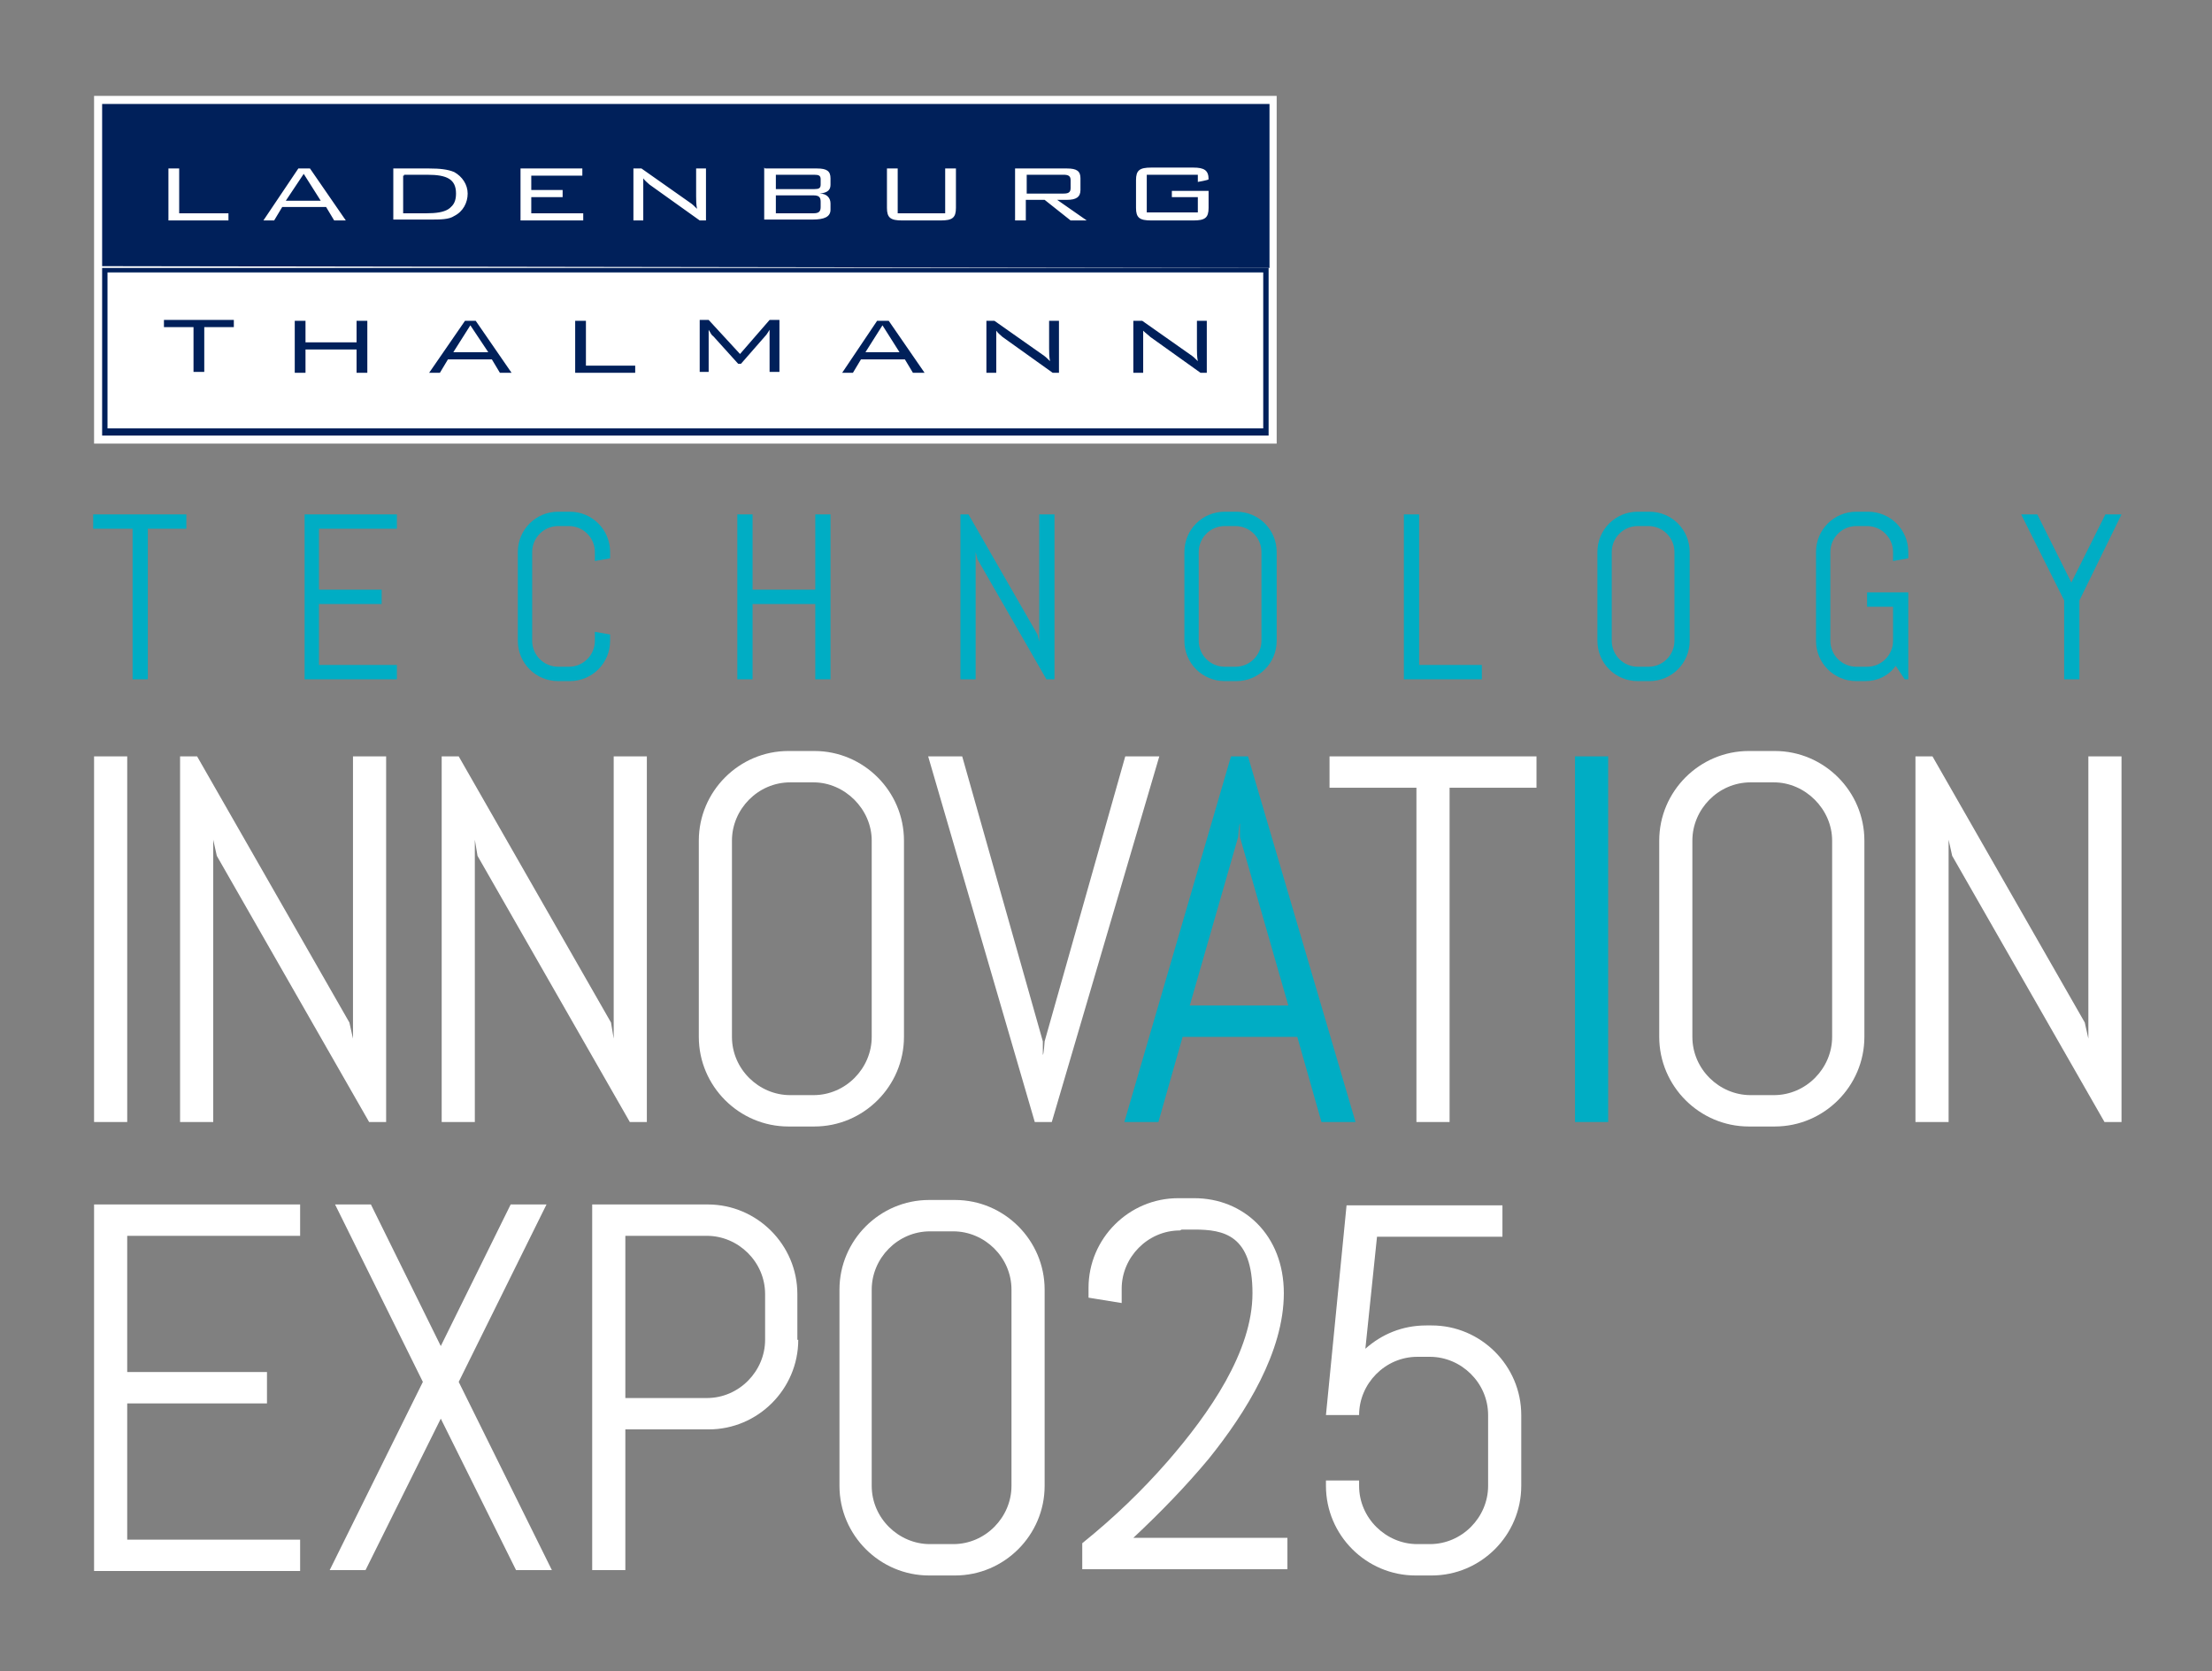<?xml version="1.0" encoding="UTF-8"?>
<svg id="Layer_2" xmlns="http://www.w3.org/2000/svg" version="1.1" viewBox="0 0 246.9 186.5">
  <rect x="0" y="0" width="246.9" height="186.5" fill="#808080" stroke="none"/>
  <!-- Generator: Adobe Illustrator 29.3.1, SVG Export Plug-In . SVG Version: 2.1.0 Build 151)  -->
  <defs>
    <style>
      .st0 {
        fill-rule: evenodd;
      }

      .st0, .st1 {
        fill: #00205a;
      }

      .st2 {
        fill: #fff;
      }

      .st3 {
        fill: #00adc4;
      }

      .st4 {
        fill: #00adc4;
      }
    </style>
  </defs>
  <path class="st2" d="M234.9,125.2l-17-29.7-.4-1.8v31.5h-3.7v-40.8h1.9l17,29.7.4,1.8v-31.5h3.7v40.8h-1.9Z"/>
  <g>
    <path class="st2" d="M10.5,125.2v-40.8h3.7v40.8h-3.7Z"/>
    <path class="st2" d="M41.2,125.2l-17-29.7-.4-1.8v31.5h-3.7v-40.8h1.9l17,29.7.4,1.8v-31.5h3.7v40.8s-1.9,0-1.9,0Z"/>
    <path class="st2" d="M70.3,125.2l-17-29.7-.3-1.8v31.5h-3.7v-40.8h1.9l17,29.7.3,1.8v-31.5h3.7v40.8h-1.9Z"/>
    <path class="st2" d="M100.9,115.7c0,5.5-4.5,10-10,10h-2.9c-5.5,0-10-4.5-10-10v-21.9c0-5.5,4.5-10,10-10h2.9c5.5,0,10,4.5,10,10v21.9ZM97.3,93.8c0-3.5-3-6.5-6.5-6.5h-2.6c-3.6,0-6.5,3-6.5,6.5v21.9c0,3.6,3,6.5,6.5,6.5h2.6c3.6,0,6.5-3,6.5-6.5v-21.9Z"/>
    <path class="st2" d="M116.4,116.2v1.5c.1,0,.2-1.5.2-1.5l9-31.8h3.8l-12,40.8h-1.9l-11.9-40.8h3.8l9,31.8h0Z"/>
    <path class="st4" d="M144.9,115.7h-12.9l-2.7,9.5h-3.8l11.9-40.8h1.9l12,40.8h-3.8l-2.7-9.5h0ZM132.9,112.2h10.9l-5.4-18.8v-1.5c-.1,0-.2,1.5-.2,1.5l-5.4,18.8h0Z"/>
    <path class="st2" d="M161.8,87.9v37.3h-3.7v-37.3h-9.7v-3.5h23.1v3.5h-9.7Z"/>
    <path class="st3" d="M175.8,125.2v-40.8h3.7v40.8h-3.7Z"/>
    <path class="st2" d="M208.1,115.7c0,5.5-4.5,10-10,10h-2.9c-5.5,0-10-4.5-10-10v-21.9c0-5.5,4.5-10,10-10h2.9c5.5,0,10,4.5,10,10v21.9ZM204.5,93.8c0-3.5-3-6.5-6.5-6.5h-2.6c-3.6,0-6.5,3-6.5,6.5v21.9c0,3.6,3,6.5,6.5,6.5h2.6c3.6,0,6.5-3,6.5-6.5v-21.9Z"/>
    <path class="st2" d="M10.5,175.2v-40.8h23v3.5H14.2v15.2h15.6v3.5h-15.6v15.2h19.3v3.5H10.5Z"/>
    <path class="st2" d="M57.6,175.2l-8.4-16.9-8.4,16.9h-4l10.4-21-9.8-19.8h4l7.8,15.8,7.8-15.8h4l-9.8,19.8,10.4,21h-4Z"/>
    <path class="st2" d="M89.1,149.5c0,5.5-4.5,10-10,10h-9.3v15.7h-3.7v-40.8h12.9c5.5,0,10,4.5,10,10,0,0,0,5.1,0,5.1ZM85.4,144.4c0-3.6-3-6.5-6.5-6.5h-9.1v18.1h9.1c3.6,0,6.5-3,6.5-6.5v-5.1Z"/>
    <path class="st2" d="M116.6,165.8c0,5.5-4.5,10-10,10h-2.9c-5.5,0-10-4.5-10-10v-21.9c0-5.5,4.5-10,10-10h2.9c5.5,0,10,4.5,10,10v21.9ZM112.9,143.9c0-3.6-3-6.5-6.5-6.5h-2.6c-3.6,0-6.5,3-6.5,6.5v21.9c0,3.6,3,6.5,6.5,6.5h2.6c3.6,0,6.5-3,6.5-6.5,0,0,0-21.9,0-21.9Z"/>
    <path class="st2" d="M131.7,137.3c-3.6,0-6.5,3-6.5,6.5v1.6l-3.7-.6v-1.1c0-5.5,4.5-10,10-10h1.8c5.5,0,10,4.1,10,10.6s-4.2,13.3-8.4,18.5c-2.5,3-5.3,5.9-8.4,8.8h17.2v3.5h-22.9v-2.9c3.6-2.9,6.7-5.9,9.5-9.1,4.7-5.4,9.5-12.3,9.5-18.8s-3.2-7.1-6.5-7.1h-1.4Z"/>
    <path class="st2" d="M169.8,165.8c0,5.5-4.5,10-10,10h-1.8c-5.5,0-10-4.5-10-10v-.6h3.7v.6c0,3.6,3,6.5,6.5,6.5h1.4c3.6,0,6.5-3,6.5-6.5v-7.9c0-3.6-3-6.5-6.5-6.5h-1.4c-3.6,0-6.5,3-6.5,6.5h-3.7l2.3-23.4h17.4v3.5h-14l-1.3,12.5c1.8-1.6,4.1-2.6,6.8-2.6h.6c5.5,0,10,4.5,10,10v7.9h0Z"/>
    <g id="Layer_1-3">
      <rect class="st2" x="10.5" y="10.7" width="132" height="38.8"/>
      <g id="Layer_1-2">
        <path class="st1" d="M11.4,29.8v18.8h129.6c0,0,.6,0,.6,0v-18.7H11.4ZM141,47.8H12c0,0,0-17.4,0-17.4h129v17.4Z"/>
        <path class="st1" d="M33.9,19.4l-2,3h3.9l-1.9-3ZM33.9,19.4l-2,3h3.9l-1.9-3ZM33.9,19.4l-2,3h3.9l-1.9-3ZM47.6,19.6h-2.6v4.2h2.6c2.2,0,3.2-.5,3.2-2.1s-1-2.1-3.2-2.1h0ZM33.9,19.4l-2,3h3.9l-1.9-3ZM47.6,19.6h-2.6v4.2h2.6c2.2,0,3.2-.5,3.2-2.1s-1-2.1-3.2-2.1h0ZM33.9,19.4l-2,3h3.9l-1.9-3ZM47.6,19.6h-2.6v4.2h2.6c2.2,0,3.2-.5,3.2-2.1s-1-2.1-3.2-2.1h0ZM90.8,19.5h-4.2v1.6h4.2c.5,0,.7-.1.7-.5v-.6c0-.4-.2-.5-.7-.5h0ZM90.8,21.9h-4.2v1.9h4.2c.6,0,.8-.2.8-.7v-.5c0-.5-.2-.7-.8-.7h0ZM33.9,19.4l-2,3h3.9l-1.9-3ZM47.6,19.6h-2.6v4.2h2.6c2.2,0,3.2-.5,3.2-2.1s-1-2.1-3.2-2.1h0ZM90.8,21.9h-4.2v1.9h4.2c.6,0,.8-.2.8-.7v-.5c0-.5-.2-.7-.8-.7h0ZM90.8,19.5h-4.2v1.6h4.2c.5,0,.7-.1.7-.5v-.6c0-.4-.2-.5-.7-.5h0ZM33.9,19.4l-2,3h3.9l-1.9-3ZM47.6,19.6h-2.6v4.2h2.6c2.2,0,3.2-.5,3.2-2.1s-1-2.1-3.2-2.1h0ZM90.8,19.5h-4.2v1.6h4.2c.5,0,.7-.1.7-.5v-.6c0-.4-.2-.5-.7-.5h0ZM90.8,21.9h-4.2v1.9h4.2c.6,0,.8-.2.8-.7v-.5c0-.5-.2-.7-.8-.7h0ZM118.7,19.5h-4.1v2h4.1c.5,0,.8-.1.8-.6v-.8c0-.5-.3-.6-.8-.6h0ZM33.9,19.4l-2,3h3.9l-1.9-3ZM47.6,19.6h-2.6v4.2h2.6c2.2,0,3.2-.5,3.2-2.1s-1-2.1-3.2-2.1h0ZM90.8,21.9h-4.2v1.9h4.2c.6,0,.8-.2.8-.7v-.5c0-.5-.2-.7-.8-.7h0ZM91.6,20.6v-.6c0-.4-.2-.5-.7-.5h-4.2v1.6h4.2c.5,0,.7-.1.7-.5h0ZM118.7,19.5h-4.1v2h4.1c.5,0,.8-.1.8-.6v-.8c0-.5-.3-.6-.8-.6h0ZM141.6,11.6H11.4v18.1l130.3.2V11.6h0,0ZM126.8,20.1c0-1.1.4-1.4,1.7-1.4h4.7c1.2,0,1.7.3,1.7,1.3h0c0,.1-1.2.3-1.2.3v-.8h-5.7v4.2h5.7v-1.7h-2.9v-.7h4.1v1.9c0,1.1-.4,1.4-1.7,1.4h-4.7c-1.3,0-1.7-.3-1.7-1.4v-3.1h0ZM113.3,18.8h5.8c1.1,0,1.5.3,1.5,1.1v1.3c0,.8-.5,1.1-1.5,1.1h-1.1l3.3,2.3h-1.8l-2.9-2.3h-2.1v2.3h-1.2v-5.8h0ZM99,18.8h1.2v5h5.3v-5h1.2v4.4c0,1.1-.4,1.4-1.7,1.4h-4.3c-1.3,0-1.7-.3-1.7-1.4v-4.4h0ZM85.4,18.8h5.8c1.1,0,1.5.3,1.5,1.1v.7c0,.5-.2.9-1.2,1,.8,0,1.2.5,1.2,1.1v.7c0,.8-.7,1.1-2,1.1h-5.4v-5.8h0ZM70.8,18.8h.8l5.4,3.8c.3.2.5.4.8.7-.1-.5-.1-1-.1-1.4v-3.1h1.1v5.8h-.7l-5.6-4c-.2-.2-.5-.4-.7-.7,0,.4,0,.9,0,1.3v3.4h-1.1v-5.8h0ZM58,18.8h7v.8h-5.7v1.6h3.5v.8h-3.5v1.8h5.8v.8h-7v-5.8h0s0,0,0,0ZM43.9,18.8h4c1.2,0,2.1.1,2.8.4.9.5,1.5,1.4,1.5,2.4s-.5,2-1.5,2.5c-.6.4-1.5.4-2.8.4h-4v-5.8h0s0,0,0,0ZM33.3,18.8h1.3l4,5.8h-1.3l-.9-1.5h-4.9l-.9,1.5h-1.2l3.9-5.8h0,0ZM18.8,18.8h1.2v5h5.5v.8h-6.7v-5.8h0ZM119.5,21v-.8c0-.5-.3-.6-.8-.6h-4.1v2h4.1c.5,0,.8-.1.8-.6h0ZM91.6,23v-.5c0-.5-.2-.7-.8-.7h-4.2v1.9h4.2c.6,0,.8-.2.8-.7h0ZM91.6,20.6v-.6c0-.4-.2-.5-.7-.5h-4.2v1.6h4.2c.5,0,.7-.1.7-.5h0ZM50.9,21.6c0-1.6-1-2.1-3.2-2.1h-2.6v4.2h2.6c2.2,0,3.2-.5,3.2-2.1h0ZM33.9,19.4l-2,3h3.9l-1.9-3ZM90.8,19.5h-4.2v1.6h4.2c.5,0,.7-.1.7-.5v-.6c0-.4-.2-.5-.7-.5h0ZM90.8,21.9h-4.2v1.9h4.2c.6,0,.8-.2.8-.7v-.5c0-.5-.2-.7-.8-.7h0ZM47.6,19.6h-2.6v4.2h2.6c2.2,0,3.2-.5,3.2-2.1s-1-2.1-3.2-2.1h0ZM33.9,19.4l-2,3h3.9l-1.9-3ZM90.8,21.9h-4.2v1.9h4.2c.6,0,.8-.2.8-.7v-.5c0-.5-.2-.7-.8-.7h0ZM90.8,19.5h-4.2v1.6h4.2c.5,0,.7-.1.7-.5v-.6c0-.4-.2-.5-.7-.5h0ZM47.6,19.6h-2.6v4.2h2.6c2.2,0,3.2-.5,3.2-2.1s-1-2.1-3.2-2.1h0ZM33.9,19.4l-2,3h3.9l-1.9-3ZM47.6,19.6h-2.6v4.2h2.6c2.2,0,3.2-.5,3.2-2.1s-1-2.1-3.2-2.1h0ZM33.9,19.4l-2,3h3.9l-1.9-3ZM47.6,19.6h-2.6v4.2h2.6c2.2,0,3.2-.5,3.2-2.1s-1-2.1-3.2-2.1h0ZM33.9,19.4l-2,3h3.9l-1.9-3ZM47.6,19.6h-2.6v4.2h2.6c2.2,0,3.2-.5,3.2-2.1s-1-2.1-3.2-2.1h0ZM33.9,19.4l-2,3h3.9l-1.9-3ZM47.6,19.6h-2.6v4.2h2.6c2.2,0,3.2-.5,3.2-2.1s-1-2.1-3.2-2.1h0ZM33.9,19.4l-2,3h3.9l-1.9-3Z"/>
        <path class="st1" d="M22.8,41.5h-1.2v-5h-3.3v-.8h7.8v.8h-3.3s0,5,0,5Z"/>
        <path class="st1" d="M32.9,35.8h1.2v2.4h5.7v-2.4h1.2v5.8h-1.2v-2.6h-5.7v2.6h-1.2s0-5.8,0-5.8Z"/>
        <path class="st0" d="M53.2,35.8h-1.3l-4,5.8h1.2l.9-1.5h4.9l.9,1.5h1.3l-4-5.8h0,0ZM50.6,39.3l1.9-3,2,3h-3.9Z"/>
        <path class="st1" d="M64.2,35.8h1.2v5h5.5v.8h-6.7v-5.8h0Z"/>
        <path class="st1" d="M79.1,37.6v3.9h-1v-5.8h1l3.5,3.8,3.3-3.8h1.1v5.8h-1.1v-3.9c0-.1,0-.4,0-.8-.2.3-.3.5-.4.6l-2.8,3.2h-.3l-2.8-3.1c-.2-.1-.3-.4-.5-.7,0,.4,0,.6,0,.8h0Z"/>
        <path class="st0" d="M99.2,35.8h-1.3l-3.9,5.8h1.2l.9-1.5h4.9l.9,1.5h1.3l-4-5.8h0,0ZM96.6,39.3l1.9-3,1.9,3s-3.9,0-3.9,0Z"/>
        <path class="st1" d="M110.2,35.8h.8l5.4,3.8c.3.2.5.4.8.7-.1-.5-.1-1-.1-1.4v-3.1h1.1v5.8h-.7l-5.6-4c-.2-.2-.5-.4-.7-.7,0,.4,0,.9,0,1.3v3.4h-1.1v-5.8h0Z"/>
        <path class="st1" d="M126.7,35.8h.8l5.4,3.8c.3.2.5.4.8.7-.1-.5-.1-1-.1-1.4v-3.1h1.1v5.8h-.7l-5.6-4c-.2-.2-.5-.4-.8-.7,0,.4,0,.9,0,1.3v3.4h-1.1v-5.8h0Z"/>
      </g>
    </g>
    <g>
      <path class="st4" d="M16.5,59v16.8h-1.7v-16.8h-4.4v-1.6h10.4v1.6h-4.4Z"/>
      <path class="st4" d="M34,75.8v-18.4h10.3v1.6h-8.7v6.8h7v1.6h-7v6.8h8.7v1.6h-10.3Z"/>
      <path class="st4" d="M68.1,71.5c0,2.5-2,4.5-4.5,4.5h-1.3c-2.5,0-4.5-2-4.5-4.5v-9.9c0-2.5,2-4.5,4.5-4.5h1.3c2.5,0,4.5,2,4.5,4.5v.7l-1.7.3v-1c0-1.6-1.3-2.9-2.9-2.9h-1.2c-1.6,0-2.9,1.3-2.9,2.9v9.9c0,1.6,1.3,2.9,2.9,2.9h1.2c1.6,0,2.9-1.3,2.9-2.9v-1l1.7.3v.7Z"/>
      <path class="st4" d="M91,75.8v-8.4h-7v8.4h-1.7v-18.4h1.7v8.4h7v-8.4h1.7v18.4h-1.7Z"/>
      <path class="st4" d="M116.8,75.8l-7.7-13.4-.2-.8v14.2h-1.7v-18.4h.9l7.7,13.4.2.8v-14.2h1.7v18.4h-.9Z"/>
      <path class="st4" d="M142.5,71.5c0,2.5-2,4.5-4.5,4.5h-1.3c-2.5,0-4.5-2-4.5-4.5v-9.9c0-2.5,2-4.5,4.5-4.5h1.3c2.5,0,4.5,2,4.5,4.5v9.9ZM140.8,61.6c0-1.6-1.3-2.9-2.9-2.9h-1.2c-1.6,0-2.9,1.3-2.9,2.9v9.9c0,1.6,1.3,2.9,2.9,2.9h1.2c1.6,0,2.9-1.3,2.9-2.9v-9.9Z"/>
      <path class="st4" d="M156.7,75.8v-18.4h1.7v16.8h7v1.6h-8.7Z"/>
      <path class="st4" d="M188.6,71.5c0,2.5-2,4.5-4.5,4.5h-1.3c-2.5,0-4.5-2-4.5-4.5v-9.9c0-2.5,2-4.5,4.5-4.5h1.3c2.5,0,4.5,2,4.5,4.5v9.9ZM186.9,61.6c0-1.6-1.3-2.9-2.9-2.9h-1.2c-1.6,0-2.9,1.3-2.9,2.9v9.9c0,1.6,1.3,2.9,2.9,2.9h1.2c1.6,0,2.9-1.3,2.9-2.9v-9.9Z"/>
      <path class="st4" d="M213.1,75.8h-.5l-1-1.5c-.8,1.1-2,1.7-3.4,1.7h-1c-2.5,0-4.5-2-4.5-4.5v-9.9c0-2.5,2-4.5,4.5-4.5h1.3c2.5,0,4.5,2,4.5,4.5v.7l-1.7.3v-1c0-1.6-1.3-2.9-2.9-2.9h-1.2c-1.6,0-2.9,1.3-2.9,2.9v9.9c0,1.6,1.3,2.9,2.9,2.9h1.2c1.6,0,2.9-1.3,2.9-2.9v-3.8h-2.9v-1.6h4.6v9.7Z"/>
      <path class="st4" d="M232.1,67v8.8h-1.7v-8.8l-4.8-9.6h1.8l3.8,7.6,3.8-7.6h1.8l-4.7,9.6Z"/>
    </g>
  </g>
</svg>